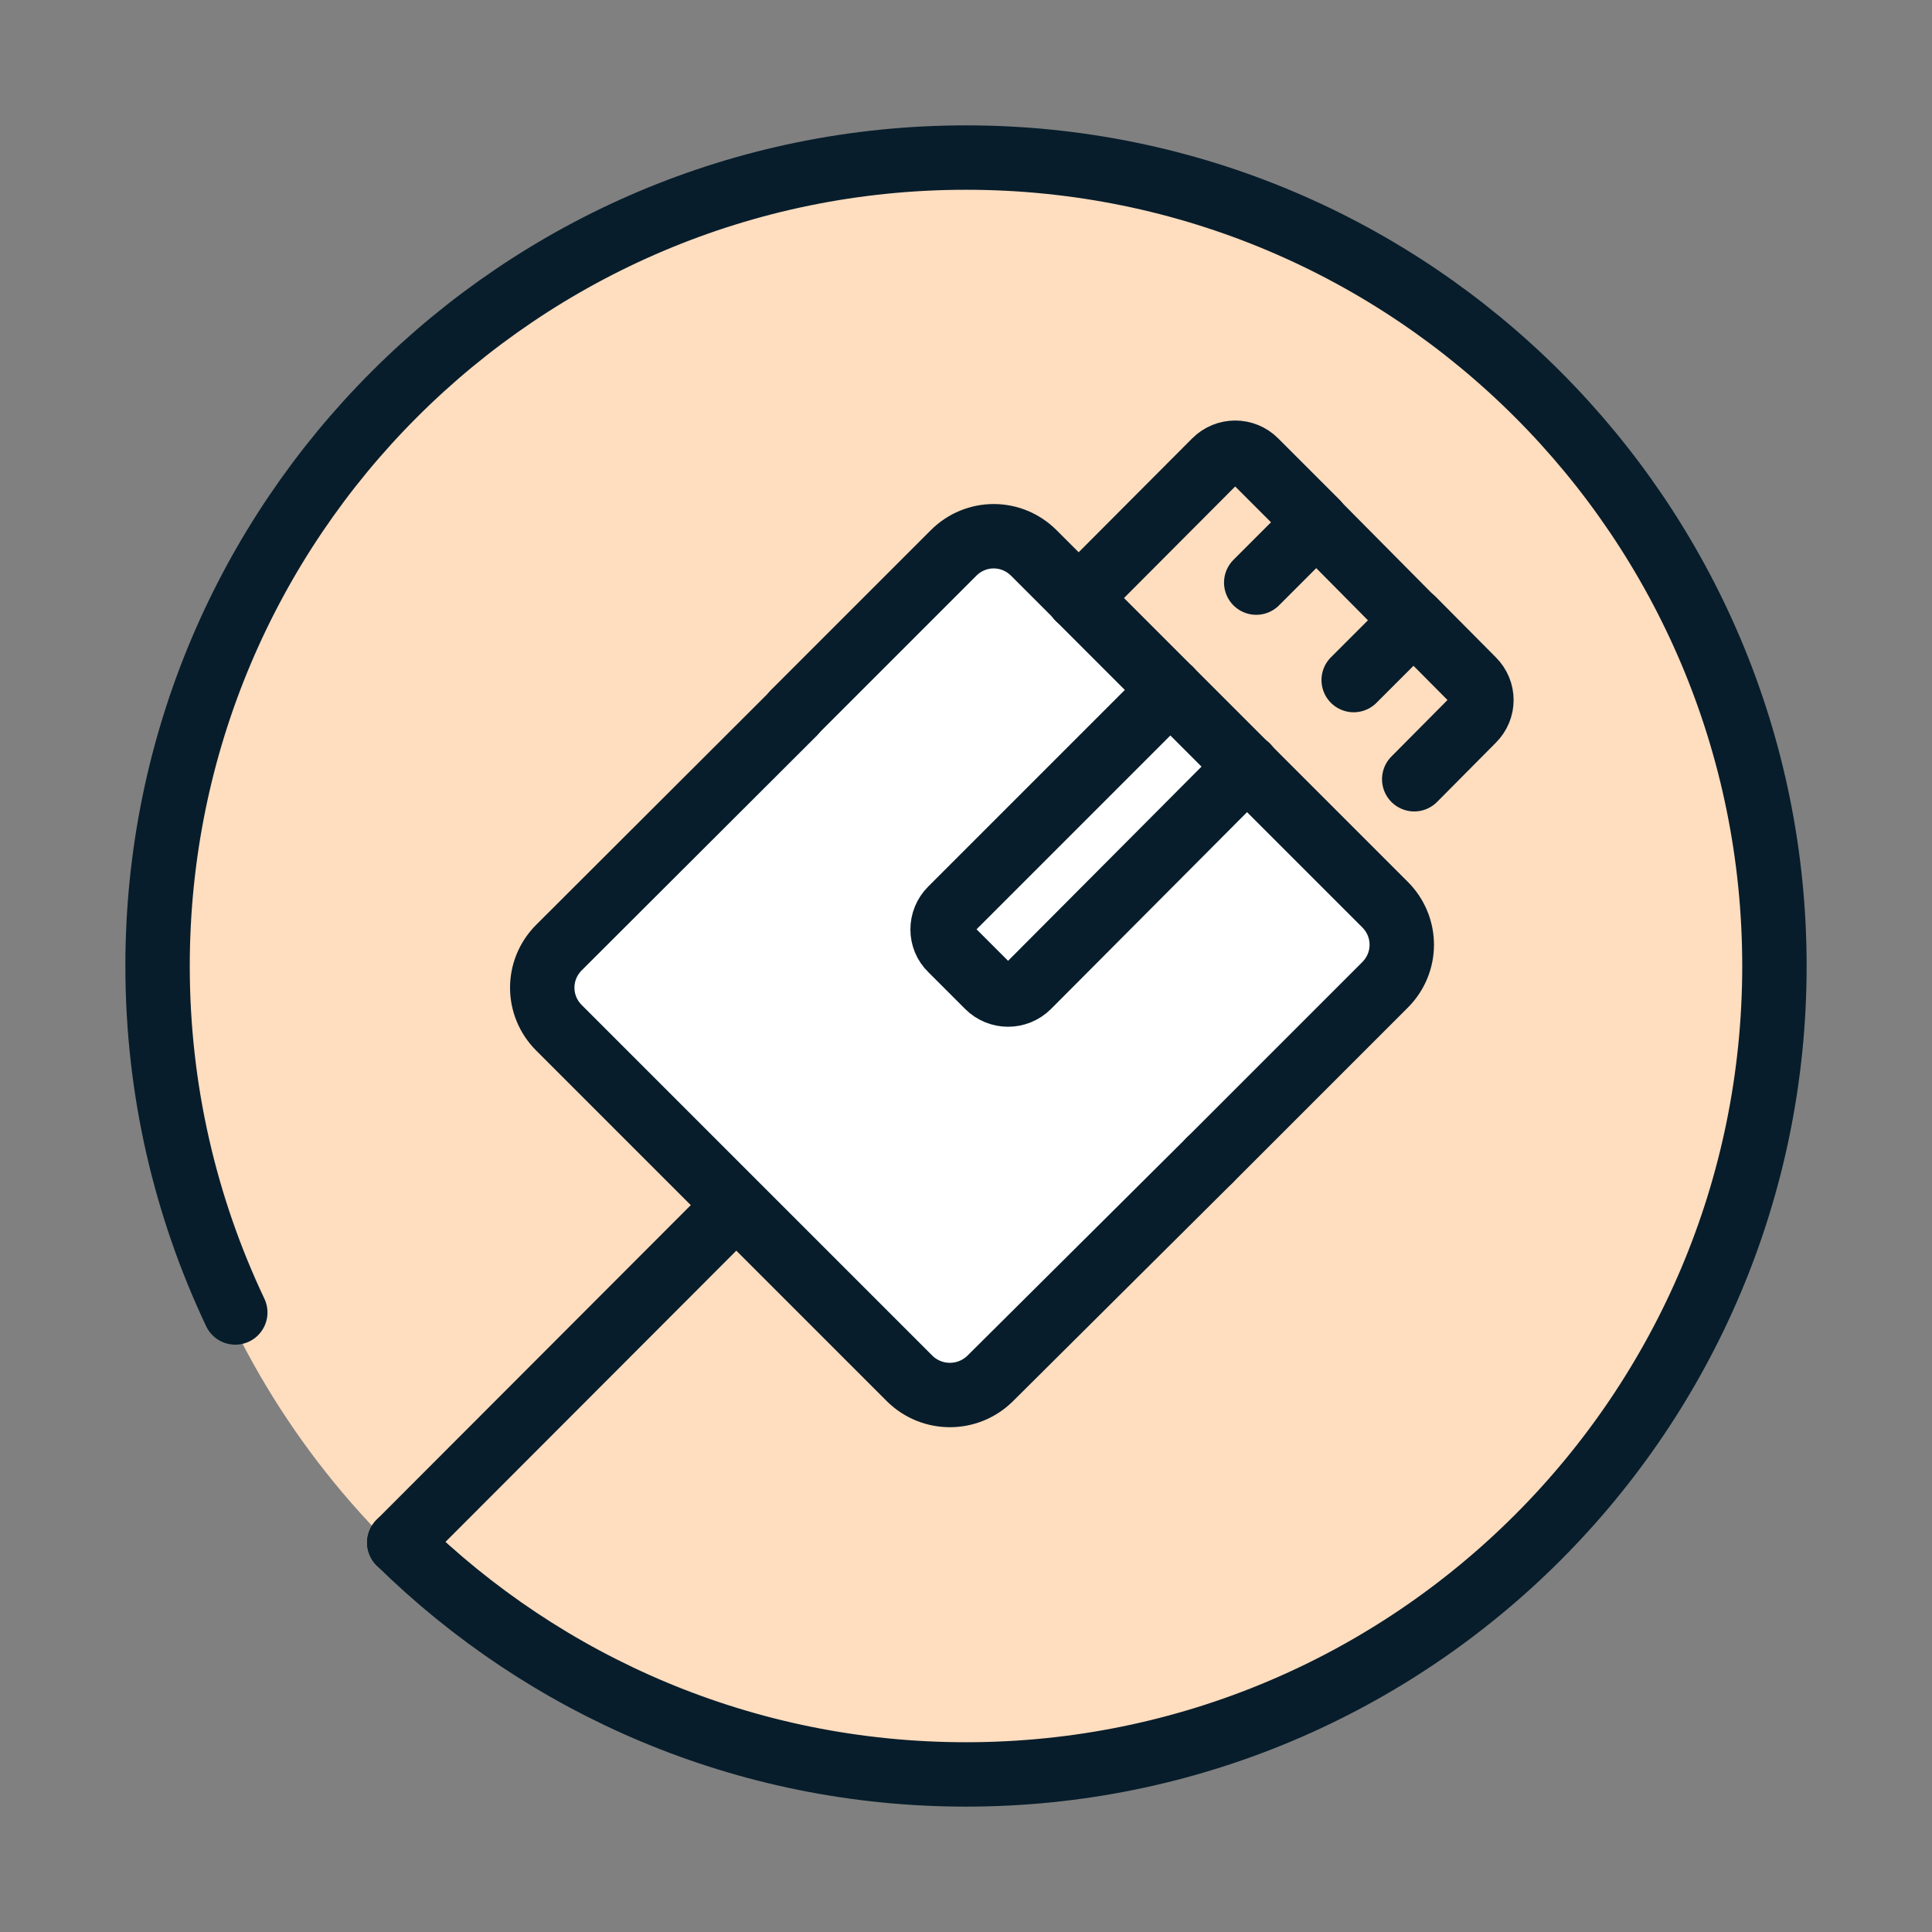 <?xml version="1.0" encoding="UTF-8"?>
<svg id="Layer_1" data-name="Layer 1" xmlns="http://www.w3.org/2000/svg" width="45" height="45" viewBox="0 0 45 45">
  <rect x="0" y="0" width="45" height="45" fill="#808080" stroke="none"/>
  <defs>
    <style>
      .cls-1 {
        fill: none;
        stroke: #071d2b;
        stroke-linecap: round;
        stroke-linejoin: round;
        stroke-width: 1.5px;
      }

      .cls-2 {
        fill: #ffddbf;
      }

      .cls-3 {
        fill: #fff;
      }
    </style>
  </defs>
  <circle class="cls-2" cx="22.5" cy="22.5" r="19.01"/>
  <path class="cls-3" d="M32.26,21.07l-3.22-3.22-3.91-3.91-1.05-1.05c-.52-.52-1.35-.52-1.87,0l-3.72,3.72-5.47,5.46c-.52.52-.52,1.35,0,1.87l8.17,8.17c.51.51,1.35.52,1.87,0l5.12-5.09,4.08-4.08c.52-.52.52-1.35,0-1.87Z"/>
  <g>
    <g>
      <path class="cls-1" d="M28.18,27.02l4.08-4.08c.52-.52.52-1.35,0-1.87l-3.22-3.22"/>
      <path class="cls-1" d="M28.18,27.02l-5.12,5.09c-.52.51-1.35.51-1.87,0l-8.17-8.17c-.52-.52-.52-1.35,0-1.87l5.47-5.46"/>
      <path class="cls-1" d="M18.49,16.6l3.72-3.72c.52-.52,1.35-.52,1.87,0l1.05,1.05"/>
      <path class="cls-1" d="M32.94,18.15l1.37-1.38c.26-.26.26-.67,0-.93l-1.39-1.4"/>
      <line class="cls-1" x1="25.12" y1="13.93" x2="27.26" y2="16.07"/>
      <path class="cls-1" d="M25.12,13.93l3.18-3.19c.26-.26.68-.26.94,0l1.42,1.42"/>
      <line class="cls-1" x1="27.26" y1="16.07" x2="29.04" y2="17.85"/>
      <path class="cls-1" d="M27.26,16.07l-5.11,5.11c-.26.26-.26.68,0,.93l.86.86c.26.26.68.26.94,0l5.1-5.12"/>
      <line class="cls-1" x1="30.66" y1="12.17" x2="29.26" y2="13.57"/>
      <line class="cls-1" x1="30.66" y1="12.17" x2="32.92" y2="14.45"/>
      <line class="cls-1" x1="32.92" y1="14.45" x2="31.53" y2="15.84"/>
    </g>
    <path class="cls-1" d="M5.48,30.57c-1.16-2.45-1.81-5.18-1.81-8.07C3.67,12.1,12.1,3.67,22.5,3.67s18.83,8.43,18.83,18.83-8.43,18.83-18.83,18.83c-5.14,0-9.8-2.06-13.2-5.4"/>
    <line class="cls-1" x1="16.59" y1="28.63" x2="9.3" y2="35.93"/>
  </g>
</svg>